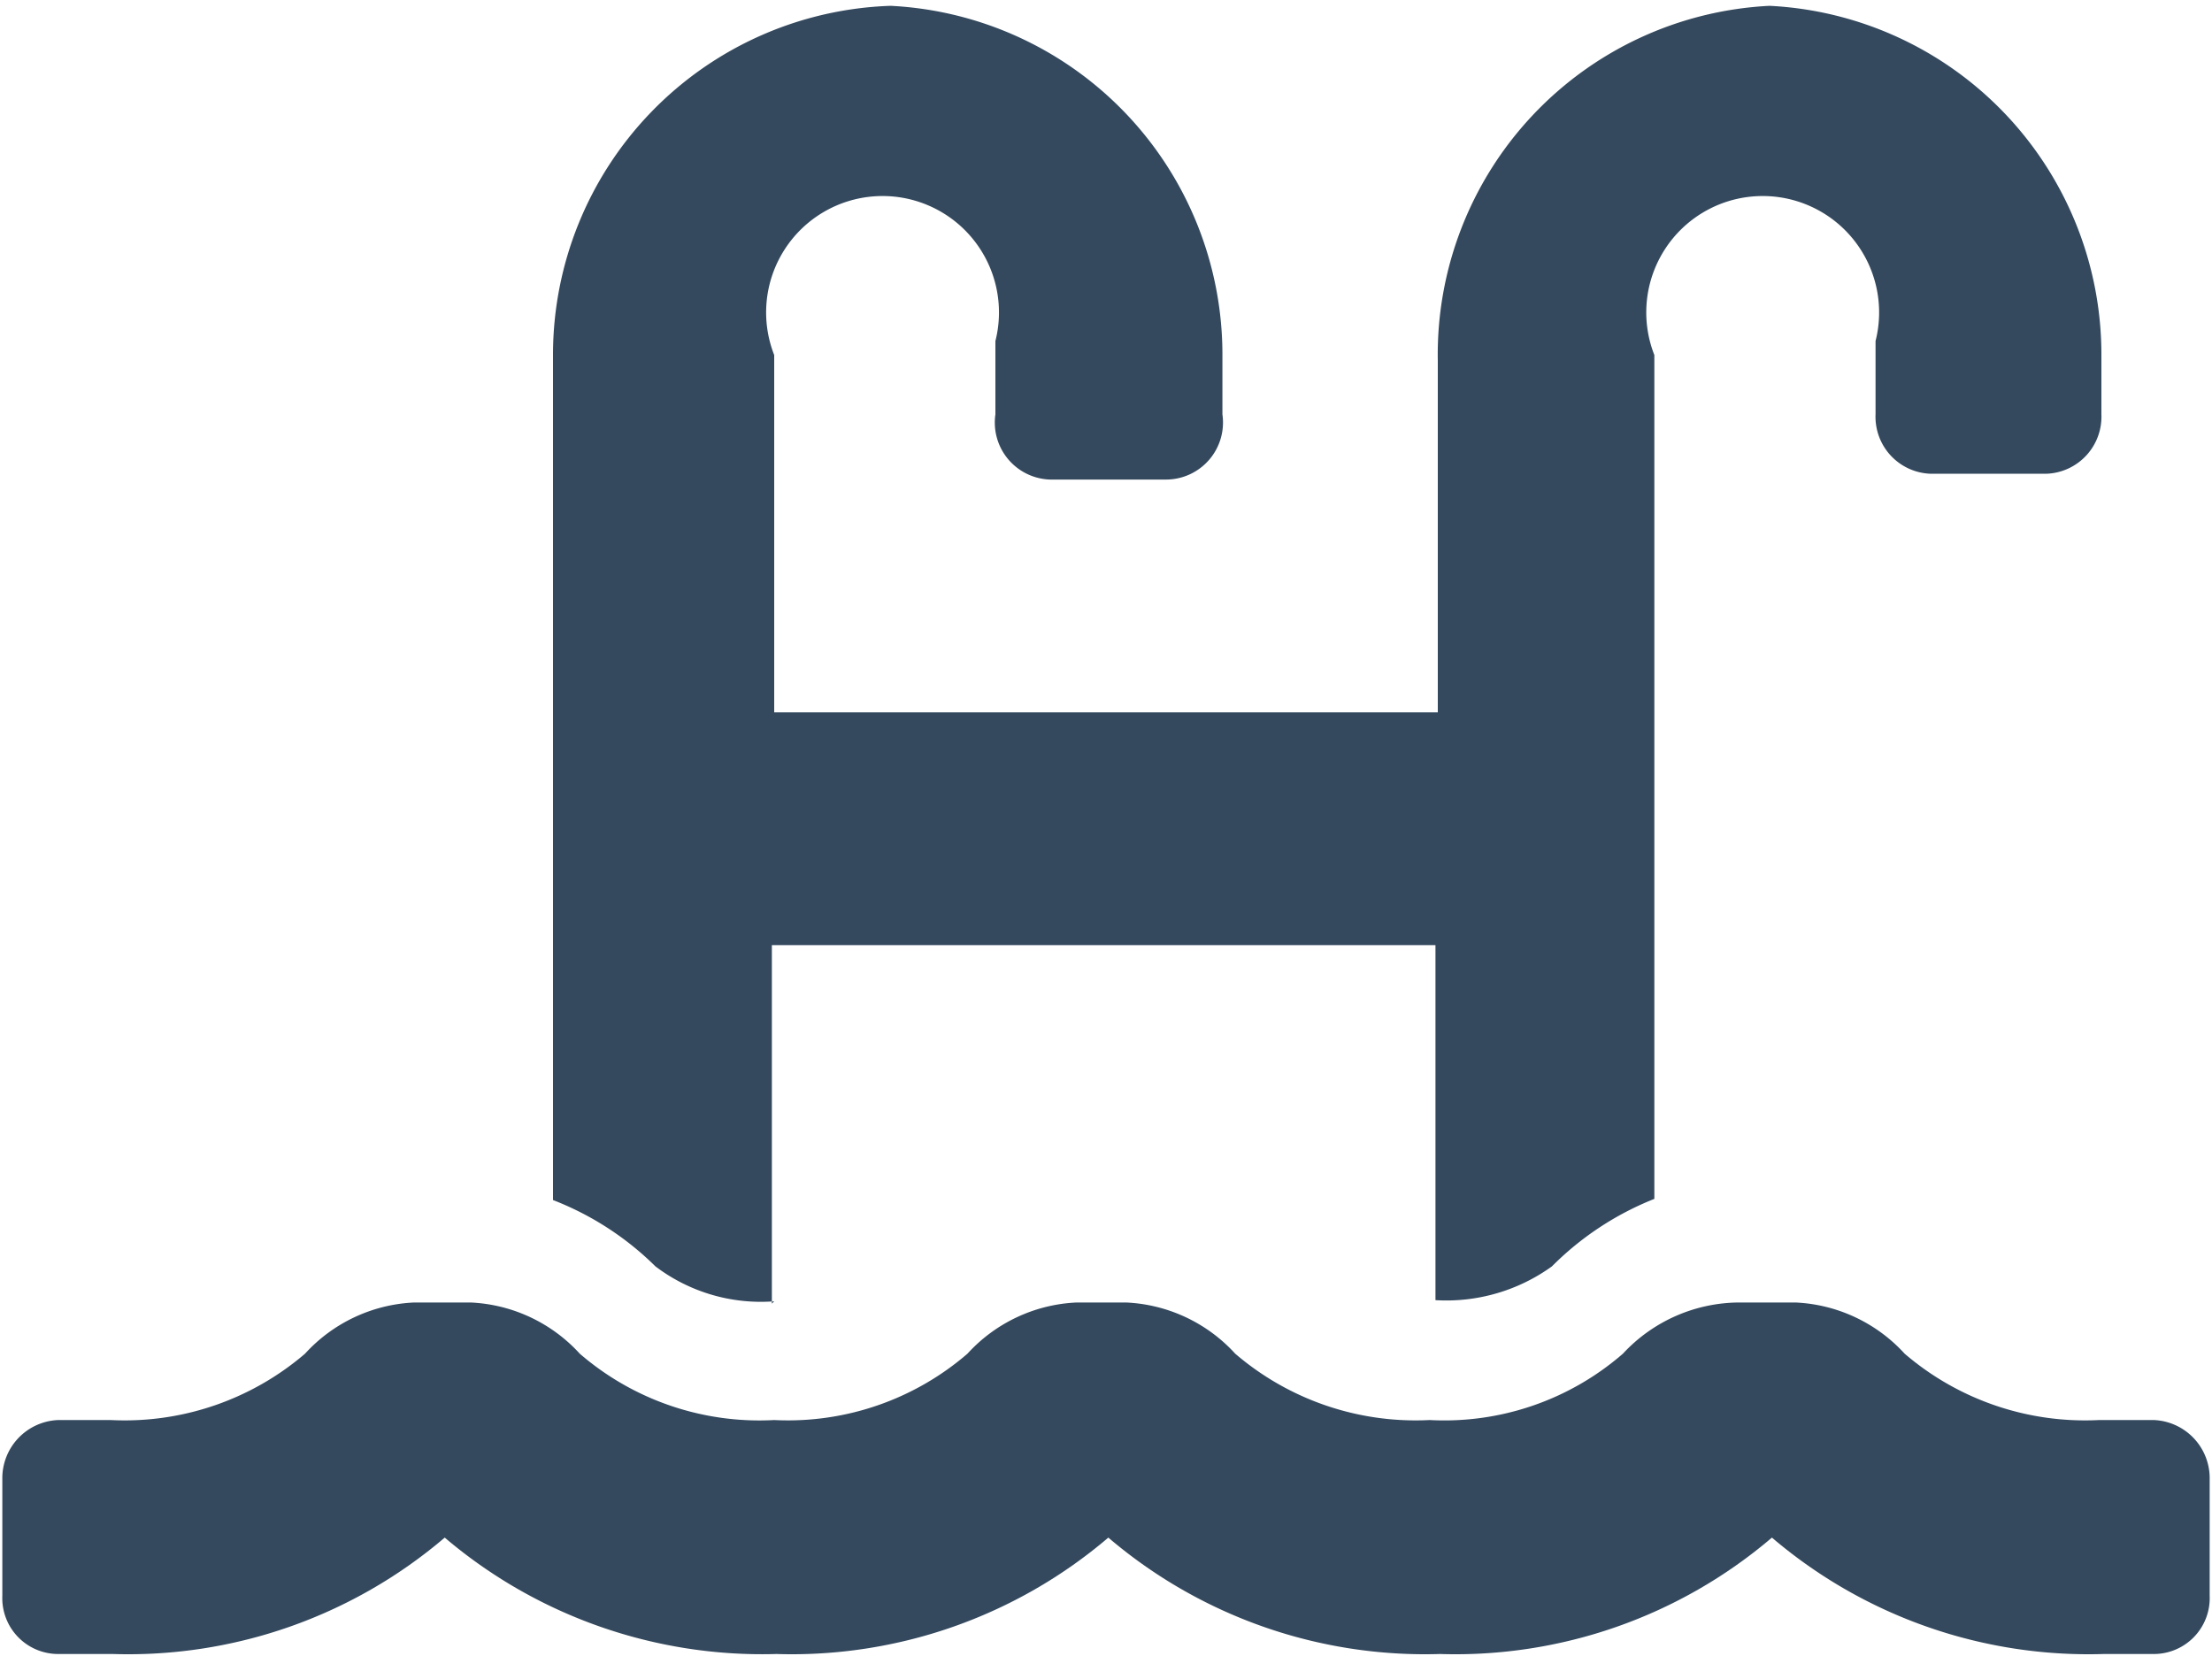 <svg xmlns="http://www.w3.org/2000/svg" id="Layer_1" data-name="Layer 1" width="19" height="14.23" viewBox="0 0 19 14.23"><defs><style>      .cls-1 {        fill: #34495e;      }    </style></defs><title>facilities</title><g id="facilities"><path id="Icon_awesome-swimming-pool" data-name="Icon awesome-swimming-pool" class="cls-1" d="M19,15.08h-.47a2.38,2.38,0,0,1-1.67-.57,1.35,1.35,0,0,0-.94-.44h-.48a1.37,1.37,0,0,0-1,.44,2.34,2.34,0,0,1-1.66.57,2.38,2.38,0,0,1-1.67-.57,1.35,1.35,0,0,0-.94-.44H9.75a1.35,1.35,0,0,0-.94.44,2.36,2.36,0,0,1-1.66.57,2.36,2.36,0,0,1-1.67-.57,1.35,1.35,0,0,0-.94-.44H4.06a1.35,1.35,0,0,0-.94.44,2.38,2.38,0,0,1-1.67.57H1a.5.5,0,0,0-.48.51v1a.48.48,0,0,0,.48.5h.47a4.19,4.19,0,0,0,2.85-1,4.21,4.21,0,0,0,2.85,1,4.19,4.19,0,0,0,2.85-1,4.19,4.19,0,0,0,2.85,1,4.19,4.19,0,0,0,2.85-1,4.19,4.19,0,0,0,2.85,1H19a.48.48,0,0,0,.48-.5h0v-1A.5.5,0,0,0,19,15.08Zm-11.87-1V11h5.7v3.05a1.55,1.55,0,0,0,1-.29,2.59,2.59,0,0,1,.88-.58V5.93a1,1,0,1,1,1.9-.12v.63a.49.49,0,0,0,.47.51h1a.49.49,0,0,0,.47-.51h0V5.93a3,3,0,0,0-2.85-3,3,3,0,0,0-2.85,3.05V9H7.15V5.93a1,1,0,1,1,1.9-.12v.63A.49.49,0,0,0,9.52,7h1A.49.49,0,0,0,11,6.44h0V5.93a3,3,0,0,0-2.85-3A3,3,0,0,0,5.25,5.93v7.26a2.57,2.57,0,0,1,.88.57A1.5,1.5,0,0,0,7.15,14.06Z" transform="translate(-0.5 -2.88)"></path></g></svg>